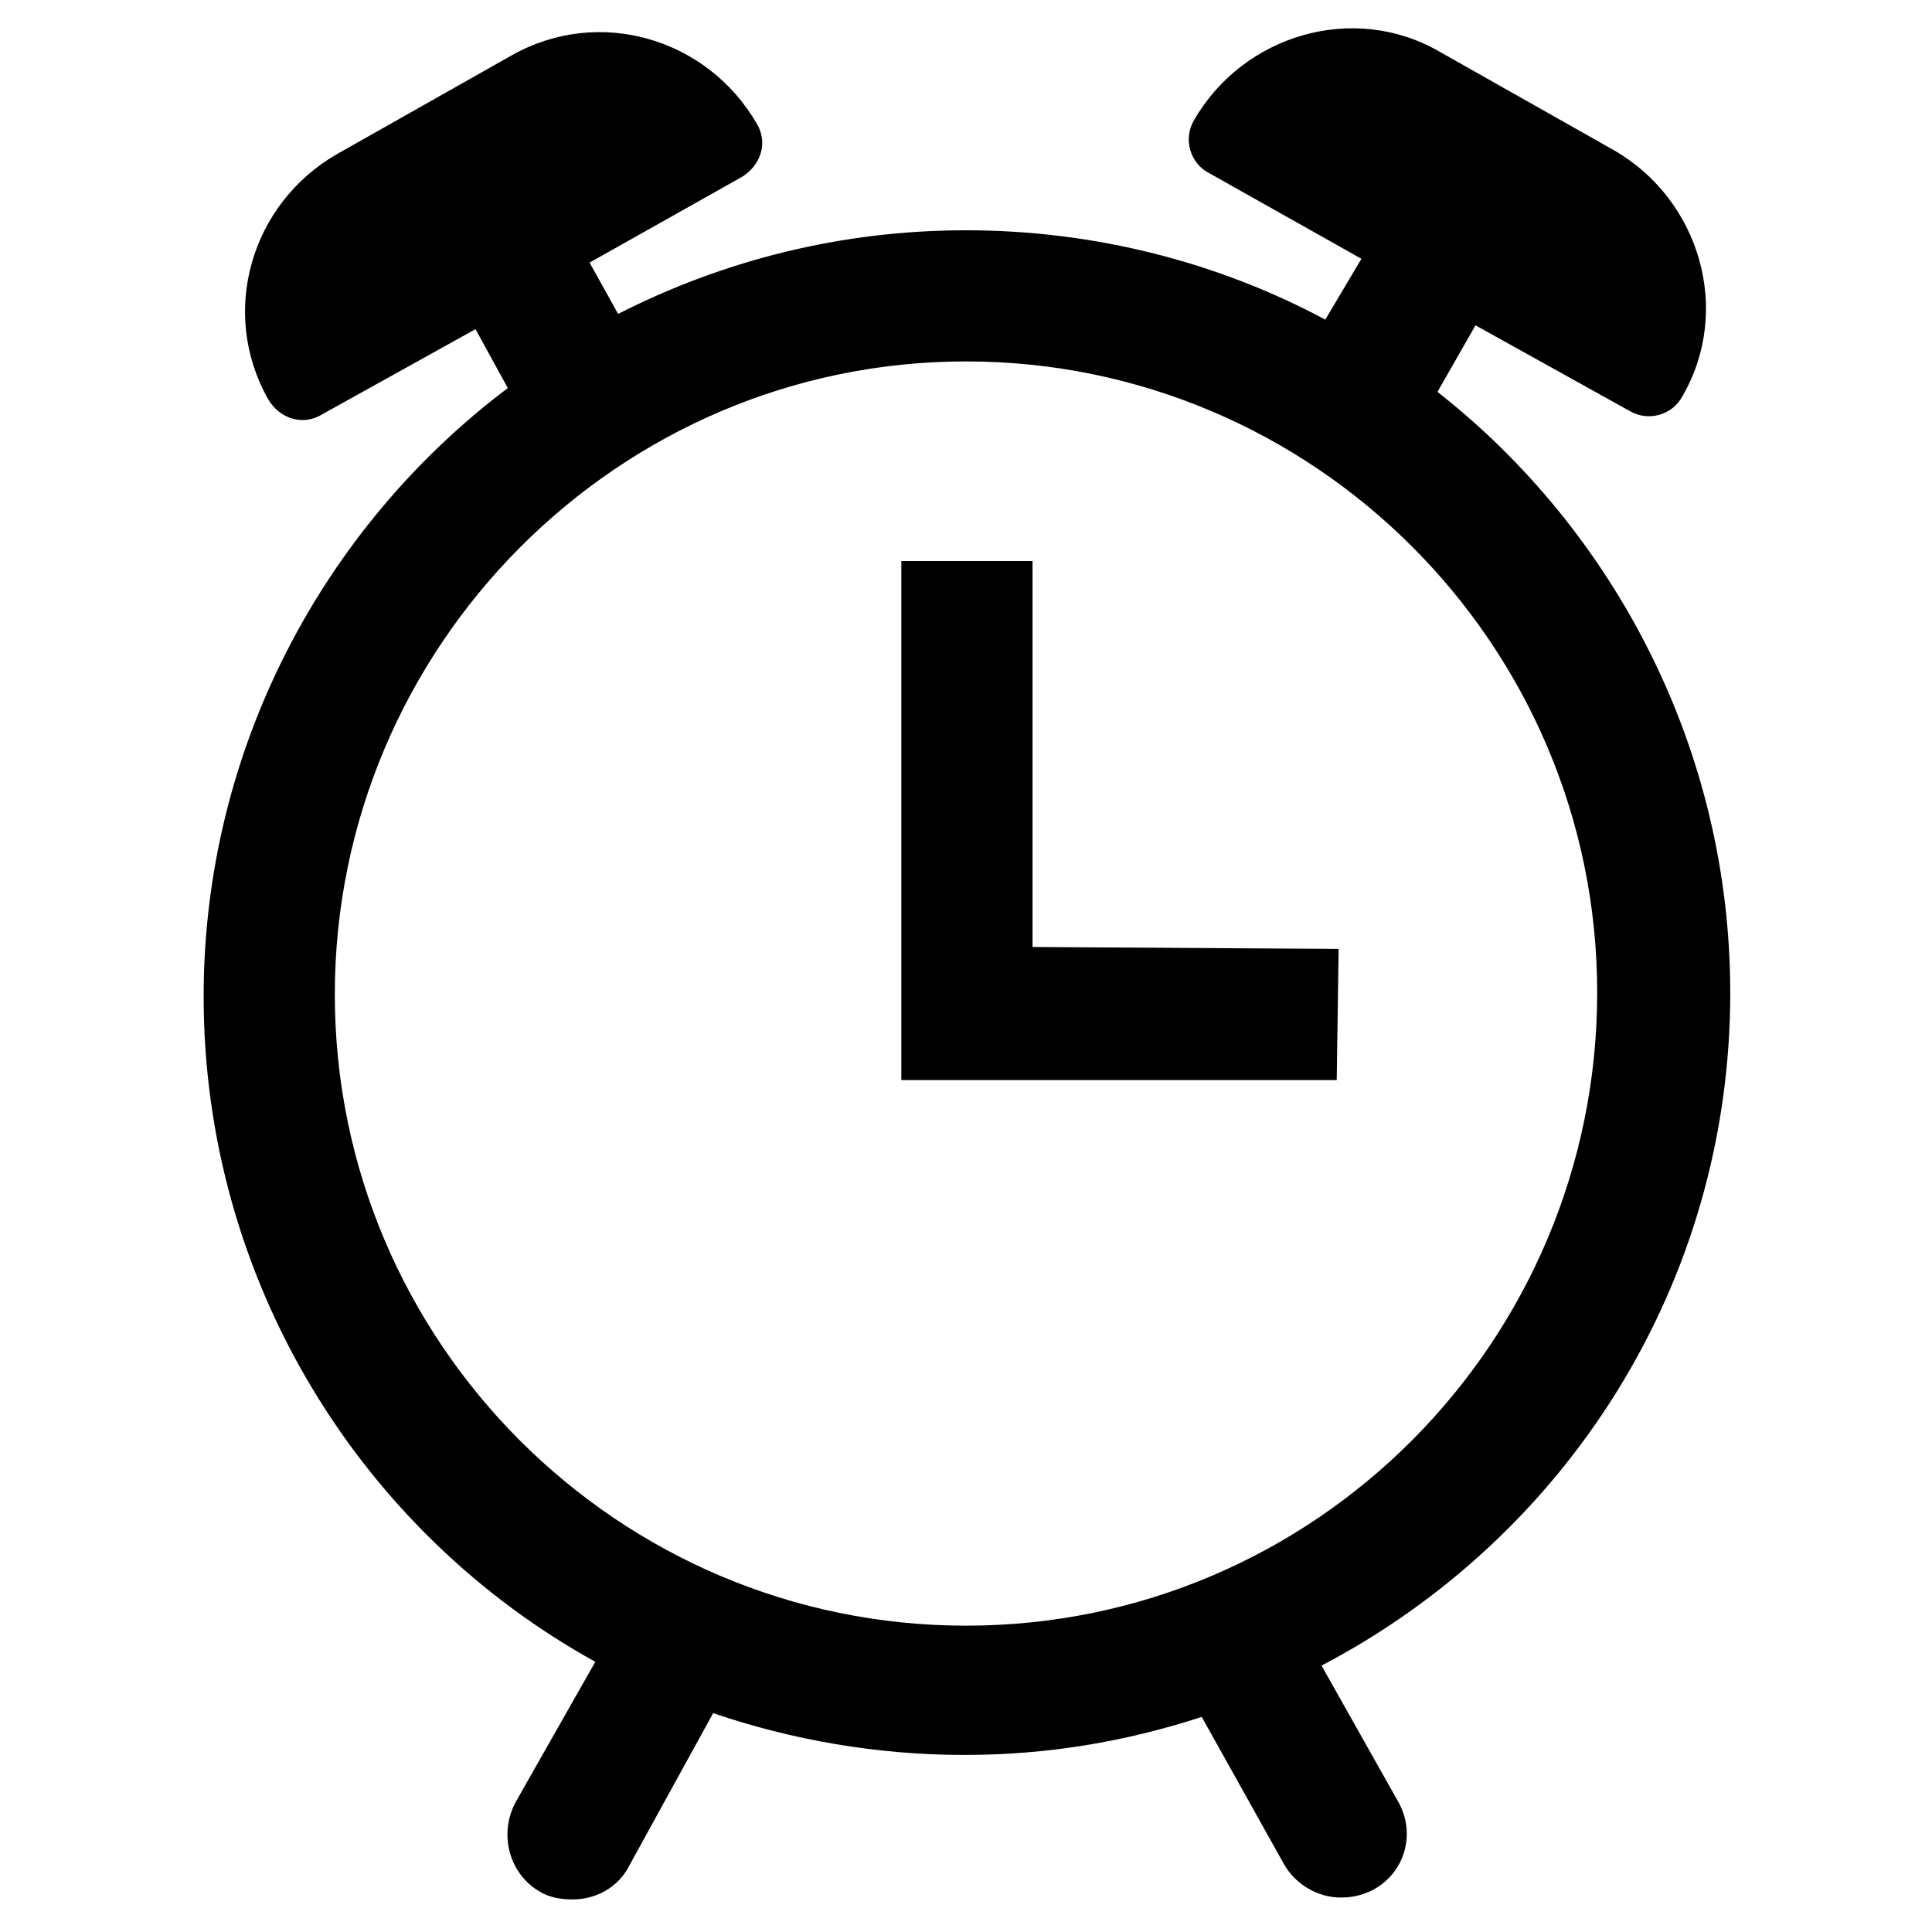 <?xml version="1.0" encoding="UTF-8"?>
<!-- Uploaded to: SVG Repo, www.svgrepo.com, Generator: SVG Repo Mixer Tools -->
<svg fill="#000000" width="800px" height="800px" version="1.1" viewBox="144 144 512 512" xmlns="http://www.w3.org/2000/svg">
 <g>
  <path d="m602.53 407.05c0-64.488-30.73-122.43-77.586-159.2l10.078-17.633 40.809 22.672c5.039 3.023 11.586 1.008 14.105-4.031 13.098-22.672 4.535-51.891-18.137-64.992l-46.352-26.199c-22.672-13.098-51.891-4.535-64.992 18.137-3.023 5.039-1.008 11.586 4.031 14.105l40.305 22.672-9.574 16.125c-28.215-15.113-60.961-23.68-95.219-23.68-33.25 0-64.488 8.062-92.195 22.168l-7.559-13.602 40.305-22.672c5.039-3.023 7.055-9.07 4.031-14.105-13.098-22.672-41.816-31.234-64.992-18.137l-46.352 26.199c-22.672 13.098-31.234 41.816-18.137 64.992 3.023 5.039 9.07 7.055 14.105 4.031l40.809-22.672 8.566 15.617c-48.871 36.777-80.609 95.723-80.609 161.22 0 75.57 41.816 142.07 103.79 176.33l-21.164 37.281c-4.535 8.566-1.512 19.145 6.551 23.68 2.519 1.512 5.543 2.016 8.566 2.016 6.047 0 12.09-3.023 15.113-9.07l22.168-40.305c20.656 7.055 43.328 11.082 66.504 11.082 22.168 0 42.824-3.527 62.977-10.078l21.664 38.793c3.023 5.543 9.07 9.07 15.113 9.07 3.023 0 5.543-0.504 8.566-2.016 8.566-4.535 11.586-15.113 6.551-23.68l-20.152-35.77c64.484-33.754 108.32-100.76 108.32-178.35zm-202.53 167.77c-92.195 0-167.27-75.066-167.27-167.27 0-92.195 75.066-167.77 167.27-167.77 92.195 0 167.27 75.066 167.27 167.27-0.004 92.199-74.566 167.77-167.27 167.77z"/>
  <path d="m417.63 292.69h-34.766v137.54h115.38l0.504-34.762-81.113-0.504z"/>
 </g>
</svg>